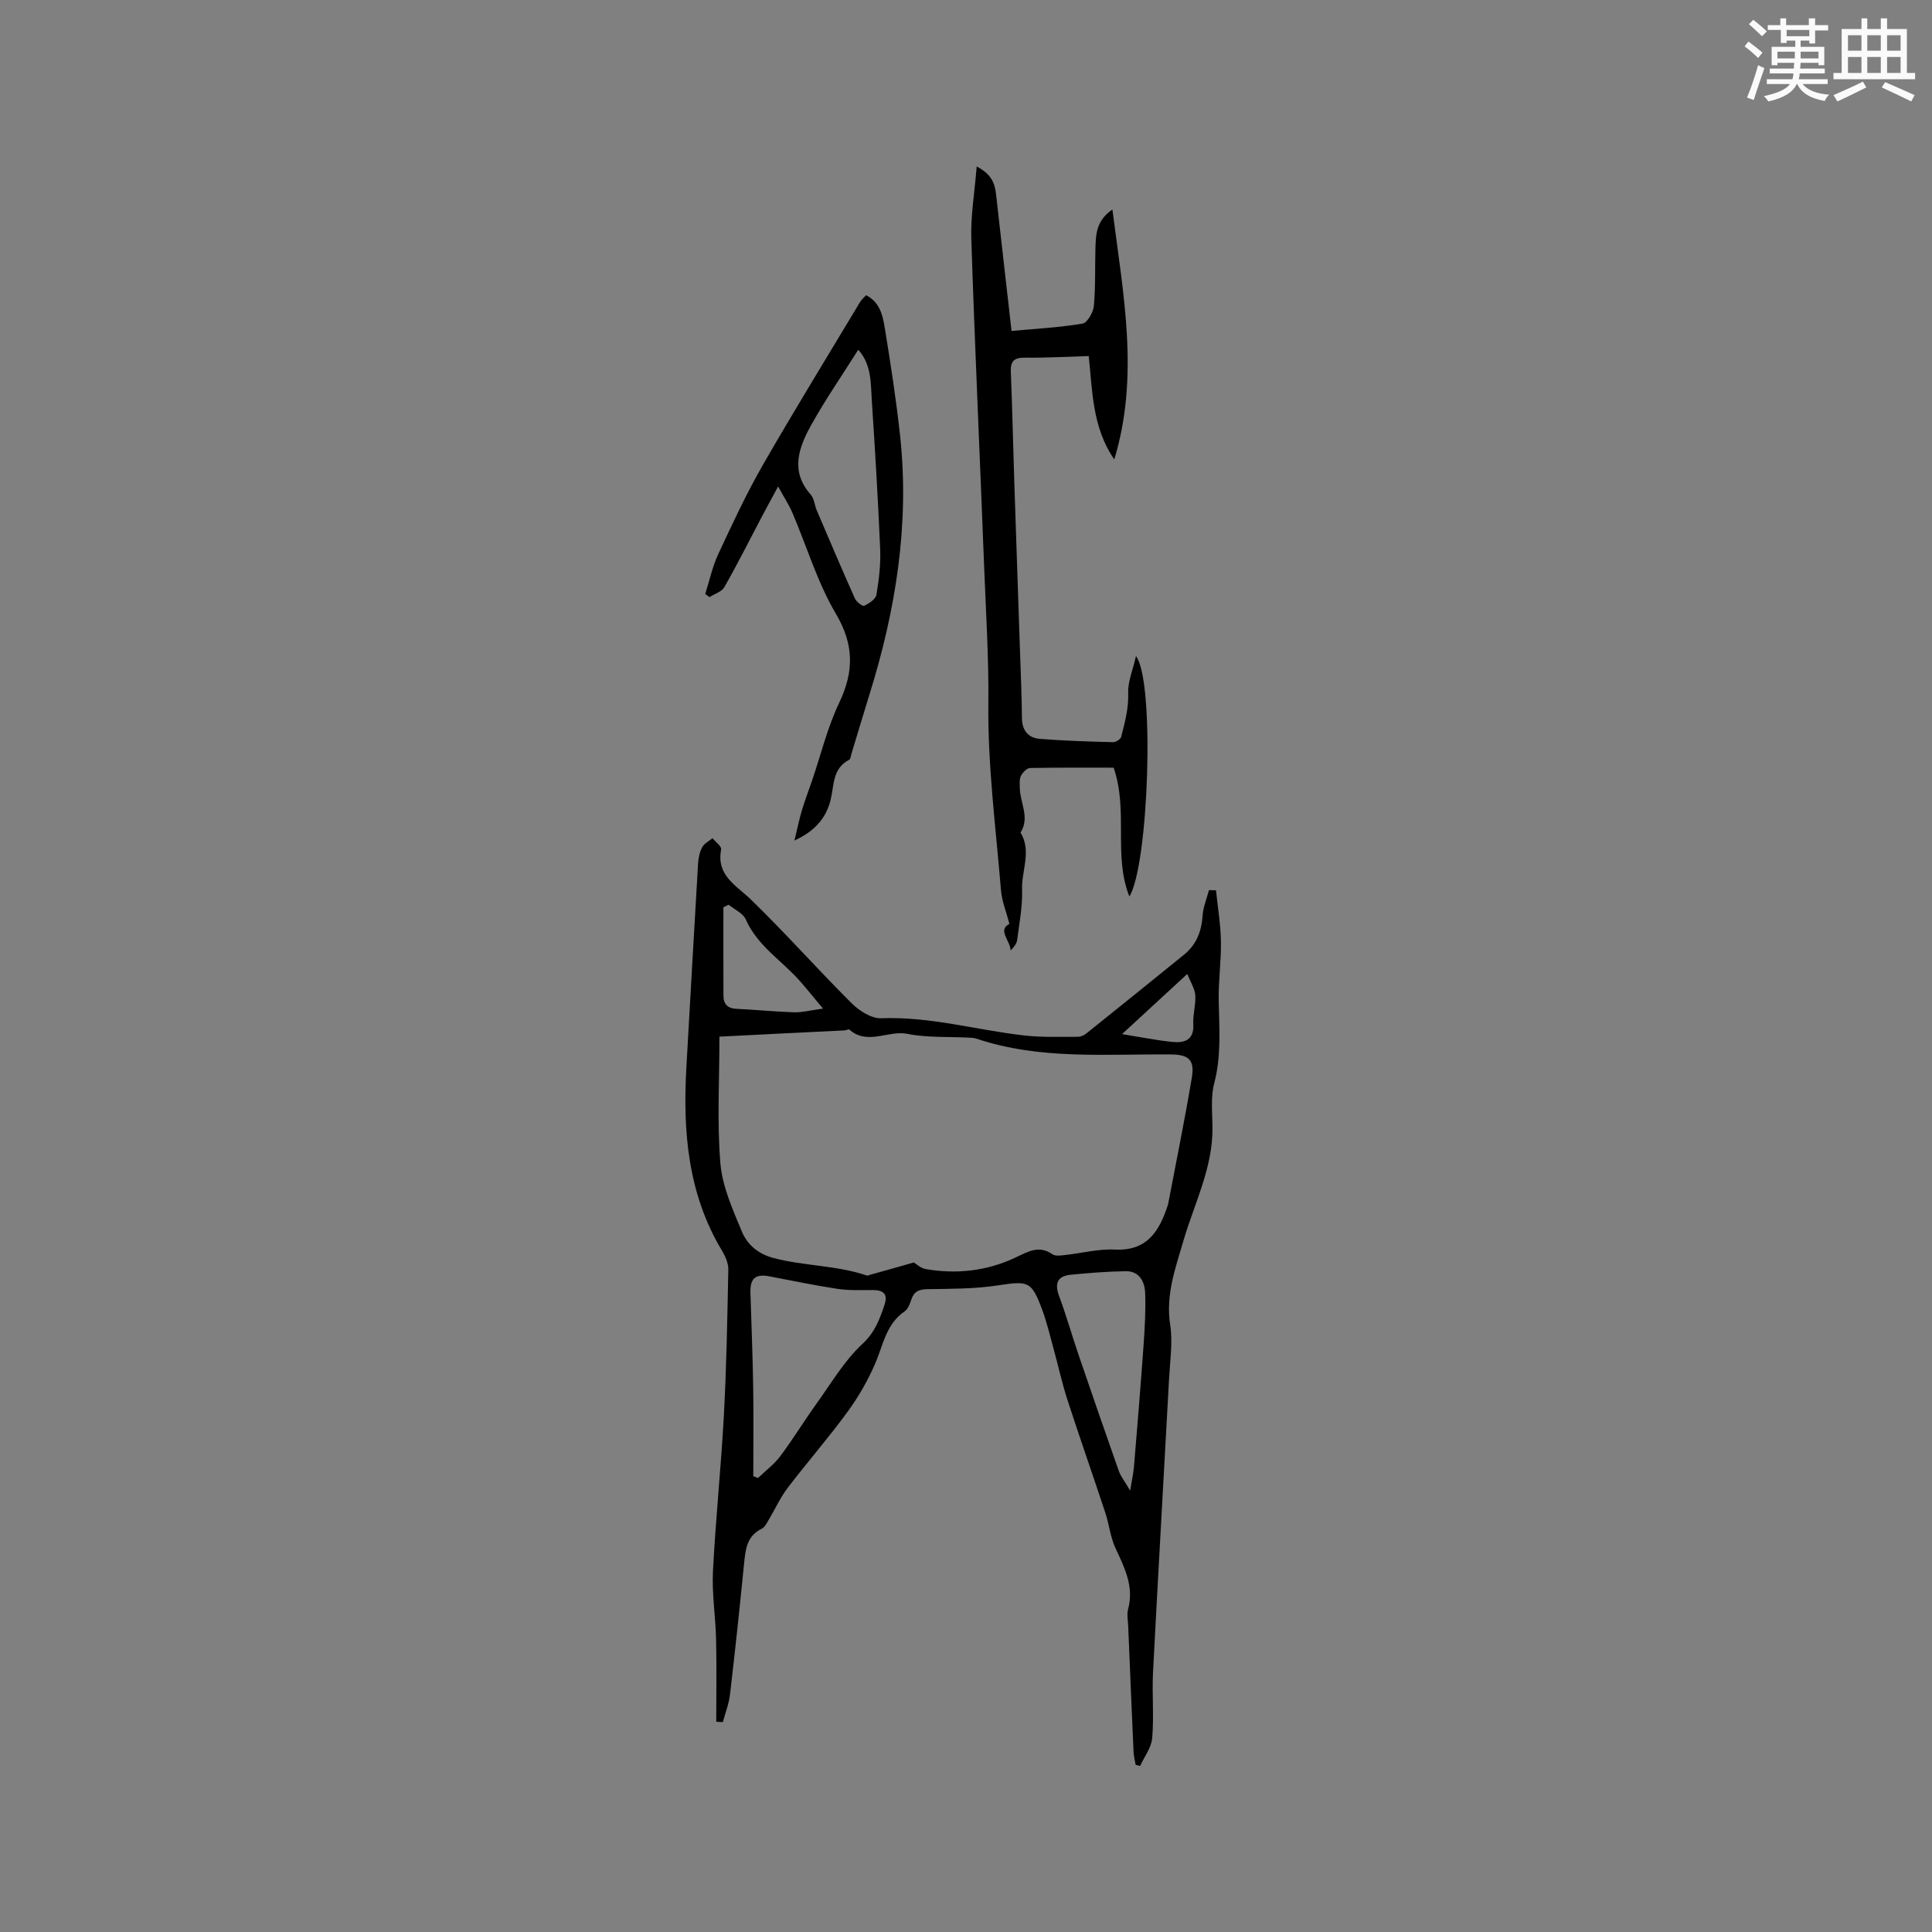 <svg enable-background="new 0 0 400 400" viewBox="0 0 400 400" xmlns="http://www.w3.org/2000/svg"><rect x="0" y="0" width="400" height="400" fill="#808080" stroke="none"/><g fill="#010000"><path d="m148.29 356.46c0-5.67.1-11.35-.03-17.02-.11-4.7-.88-9.41-.65-14.07.54-10.79 1.68-21.55 2.26-32.33.54-10.05.72-20.13.92-30.2.02-1.28-.6-2.71-1.28-3.85-7.11-11.79-8.16-24.74-7.4-38.05.81-14.06 1.58-28.13 2.42-42.19.07-1.14.33-2.36.86-3.35.42-.78 1.4-1.25 2.13-1.86.63.78 1.9 1.69 1.78 2.33-1.02 5.42 3.09 7.39 6.2 10.4 7.14 6.93 13.75 14.4 20.8 21.42 1.58 1.57 4.11 3.21 6.13 3.13 10.1-.4 19.74 2.44 29.6 3.56 3.67.42 7.4.26 11.1.28.58 0 1.27-.28 1.73-.65 6.78-5.43 13.54-10.88 20.28-16.35 2.54-2.06 3.62-4.79 3.84-8.05.12-1.79.86-3.55 1.32-5.32.49.01.97.03 1.46.04.36 3.52.96 7.03 1.02 10.55.07 4.1-.54 8.22-.46 12.32.11 5.71.57 11.36-.92 17.04-.76 2.88-.4 6.09-.37 9.15.1 8.41-3.76 15.76-6.03 23.55-1.63 5.6-3.69 11.15-2.73 17.32.56 3.59-.02 7.38-.22 11.07-1.1 20.31-2.28 40.61-3.33 60.92-.23 4.53.22 9.1-.17 13.6-.17 1.98-1.63 3.86-2.51 5.78-.31-.08-.61-.17-.92-.25-.15-.89-.39-1.78-.43-2.67-.39-8.68-.75-17.36-1.11-26.05-.05-1.16-.31-2.4-.02-3.49 1.27-4.71-.74-8.6-2.62-12.66-1.05-2.26-1.3-4.89-2.09-7.29-2.58-7.82-5.32-15.59-7.86-23.43-1.13-3.5-1.91-7.11-2.89-10.66-.73-2.65-1.36-5.35-2.31-7.92-2.23-6.02-2.89-6.04-9.21-5.08-4.79.73-9.71.7-14.57.78-1.75.03-2.77.46-3.33 2.14-.29.88-.68 1.97-1.38 2.45-3.85 2.63-4.44 6.96-6.1 10.81-1.52 3.52-3.49 6.94-5.76 10.04-3.94 5.39-8.35 10.43-12.39 15.74-1.56 2.06-2.64 4.49-3.98 6.72-.37.62-.76 1.39-1.34 1.68-3.2 1.56-3.4 4.46-3.7 7.46-.89 8.96-1.84 17.92-2.89 26.87-.23 1.94-.97 3.81-1.48 5.72-.46-.01-.92-.04-1.37-.08zm40.9-95.08c.47.27 1.39 1.17 2.45 1.36 6.42 1.13 12.77.38 18.59-2.37 2.74-1.29 4.87-2.62 7.71-.67.59.4 1.65.24 2.47.15 3.48-.37 6.97-1.31 10.41-1.14 6.7.33 9.19-3.82 10.94-9.12.07-.2.11-.41.15-.62 1.64-8.62 3.4-17.22 4.85-25.88.61-3.66-.66-4.75-4.33-4.78-13.52-.12-27.16 1.16-40.34-3.29-.49-.17-1.05-.16-1.58-.19-4.22-.22-8.53.04-12.63-.78-4.03-.8-8.3 2.46-12.06-.91-.13-.12-.59.18-.9.19-4.74.24-9.48.46-14.21.7-3.65.18-7.3.37-11.76.6 0 9.13-.51 17.74.2 26.24.4 4.79 2.55 9.53 4.43 14.08 1.12 2.7 3.33 4.65 6.54 5.5 6.39 1.69 13.1 1.5 19.38 3.64.17.06.41-.09.61-.15 2.82-.77 5.64-1.58 9.08-2.56zm-33.23 44.24c.33.13.65.26.98.38 1.55-1.49 3.33-2.82 4.61-4.52 2.66-3.55 4.97-7.35 7.56-10.95 3.02-4.2 5.7-8.82 9.44-12.28 2.58-2.39 3.52-5.01 4.53-7.95.87-2.53-.25-3.23-2.57-3.21-2.41.02-4.85.1-7.21-.26-4.7-.71-9.36-1.7-14.03-2.58-2.88-.54-3.99.43-3.9 3.4.2 6.54.47 13.09.57 19.63.1 6.11.02 12.23.02 18.34zm78.03 3c.37-2.3.68-3.64.79-5 .69-8.3 1.38-16.61 1.97-24.92.26-3.68.48-7.38.34-11.05-.09-2.31-1.23-4.5-4.01-4.46-3.8.05-7.6.36-11.39.73-2.75.27-3.39 1.78-2.42 4.4 1.47 3.95 2.62 8.02 3.98 12.02 2.76 8.09 5.55 16.16 8.39 24.22.41 1.14 1.23 2.14 2.35 4.06zm-63.59-99.8c-1.95-2.33-3.28-3.98-4.67-5.57-3.75-4.31-8.89-7.35-11.33-12.9-.56-1.28-2.33-2.04-3.54-3.03-.36.17-.73.35-1.09.52 0 6.1-.01 12.2.01 18.3.01 1.76.87 2.65 2.72 2.73 4 .19 7.99.59 11.99.72 1.6.04 3.22-.41 5.91-.77zm61.91 5.28c4.09.66 7.19 1.29 10.33 1.61 2.55.26 4.61-.3 4.42-3.7-.11-1.98.55-4.01.41-5.98-.1-1.35-.97-2.65-1.66-4.38-4.7 4.32-8.78 8.09-13.5 12.45z"/><path d="m225.41 73.72c-4.63.13-8.89.38-13.16.33-2.2-.02-3.06.63-2.97 2.9.31 7.62.47 15.25.72 22.87.39 12.05.82 24.09 1.22 36.14.14 4.23.33 8.47.36 12.7.02 2.57 1.31 4.12 3.68 4.31 5.05.41 10.12.55 15.19.69.57.02 1.56-.61 1.68-1.11.75-2.97 1.57-5.89 1.45-9.08-.09-2.31.94-4.66 1.61-7.63 3.97 5.15 2.62 43.44-1.37 49.77-3.38-8.63-.16-17.62-3.25-26.67-5.52 0-11.41-.05-17.31.07-.66.01-1.53.92-1.89 1.63-.35.69-.24 1.66-.23 2.5.04 3.08 2.14 6.12.15 9.23 2.34 3.85.19 7.86.32 11.79.12 3.45-.57 6.94-1.01 10.4-.1.81-.68 1.55-1.37 2.22-.01-2.01-2.8-4.17-.24-5.51-.63-2.43-1.56-4.67-1.75-6.97-1.06-12.89-2.76-25.8-2.61-38.69.1-9.44-.51-18.8-.87-28.19-.87-22.64-1.92-45.28-2.66-67.92-.16-4.77.68-9.58 1.11-15.03 3.22 1.65 3.78 3.66 4.03 5.9 1.03 9.25 2.1 18.5 3.19 28.15 5.1-.47 9.94-.72 14.69-1.52.99-.17 2.22-2.31 2.35-3.63.37-3.99.21-8.03.33-12.04.08-2.82.18-5.67 3.51-7.96 2.24 17.58 5.63 34.54.39 51.74-4.62-6.64-4.53-14.5-5.29-21.39z"/><path d="m161.1 100.72c-1.44 2.67-2.44 4.49-3.41 6.33-2.56 4.85-5.01 9.75-7.72 14.51-.55.96-2.03 1.39-3.08 2.07-.29-.22-.59-.44-.88-.66.88-2.75 1.48-5.63 2.69-8.23 2.9-6.22 5.8-12.48 9.21-18.42 6.55-11.4 13.45-22.6 20.21-33.87.27-.44.7-.78 1.19-1.33 2.74 1.36 3.42 4.01 3.83 6.51 1.23 7.52 2.4 15.06 3.22 22.63 1.97 18.31-.91 36.09-6.35 53.54-1.28 4.11-2.5 8.23-3.75 12.35-.12.4-.16 1.01-.44 1.15-3.48 1.79-3.1 5.21-3.85 8.3-.87 3.57-3.07 6.4-7.49 8.42.63-2.6 1.01-4.46 1.55-6.27.62-2.07 1.4-4.09 2.1-6.14 1.83-5.37 3.17-10.96 5.59-16.05 3.1-6.5 3.15-12.05-.67-18.51-3.82-6.47-6.01-13.9-8.99-20.88-.7-1.63-1.71-3.17-2.96-5.45zm16.59-28.31c-3.39 5.38-6.82 10.34-9.74 15.59-2.57 4.63-4.41 9.54-.09 14.42.71.8.78 2.16 1.23 3.22 2.6 6.1 5.2 12.21 7.91 18.27.31.7 1.58 1.67 1.93 1.51 1.01-.48 2.37-1.37 2.52-2.28.53-3.1.91-6.29.78-9.43-.43-10.26-1.06-20.51-1.73-30.76-.24-3.62-.02-7.44-2.81-10.54z"/></g><path d="m361.2 9.6.8-1c.9.7 1.9 1.4 2.9 2.3l-.9 1.1c-1-1-2-1.8-2.8-2.4zm.5 10.6c.9-2.1 1.6-4.3 2.3-6.7.4.2.8.4 1.3.6-.7 2.1-1.5 4.3-2.2 6.6zm.4-15.2.9-.9c1 .8 2 1.6 2.8 2.4l-1 1c-.9-.9-1.8-1.7-2.7-2.5zm12.5-1.2h1.2v1.4h2.7v1.1h-2.7v2.7h-1.2v-.6h-1.8v1.3h4.9v3.8h-1.2v-.5h-3.7c0 .4-.1.9-.1 1.2h5.1v1h-5.2c0 .5-.1.9-.2 1.2h6v1h-5.2c1.1 1.3 2.9 2 5.5 2.2-.4.4-.7.8-.9 1.3-2.9-.5-4.8-1.6-5.7-3.5h-.1c-.8 1.7-2.7 2.9-5.9 3.6-.2-.4-.6-.8-.9-1.1 2.8-.6 4.6-1.4 5.4-2.5h-4.8v-1h5.3c.1-.3.2-.7.2-1.2h-4.9v-1h5c0-.4 0-.8.1-1.2h-3.5v.5h-1.2v-3.8h4.9v-1.3h-1.8v.5h-1.2v-2.7h-2.7v-1h2.6v-1.4h1.2v1.4h4.7v-1.4zm-6.6 8.3h3.6c0-.4 0-.9 0-1.4h-3.6zm1.9-4.6h4.7v-1.3h-4.7zm6.6 3.2h-3.7v1.4h3.7z" fill="#fafafb"/><path d="m385.3 3.8h1.3v2.2h2.8v-2.2h1.3v2.2h4.1v9.1h1.7v1.3h-16.9v-1.3h1.7v-9.1h4.1v-2.2zm.4 13.1.7 1.2c-1.8.9-3.8 1.9-6 2.9-.2-.4-.5-.8-.8-1.3 2.3-1 4.3-1.9 6.1-2.8zm-3.1-6.4h2.8v-3.2h-2.8zm0 4.6h2.8v-3.3h-2.8zm4-4.6h2.8v-3.2h-2.8zm0 4.6h2.8v-3.3h-2.8zm3.7 1.9c2.1.9 4.1 1.8 6.1 2.7l-.7 1.3c-2.2-1.1-4.2-2-6.1-2.9zm3.2-9.7h-2.8v3.2h2.8zm-2.8 7.8h2.8v-3.3h-2.8z" fill="#fafafb"/></svg>